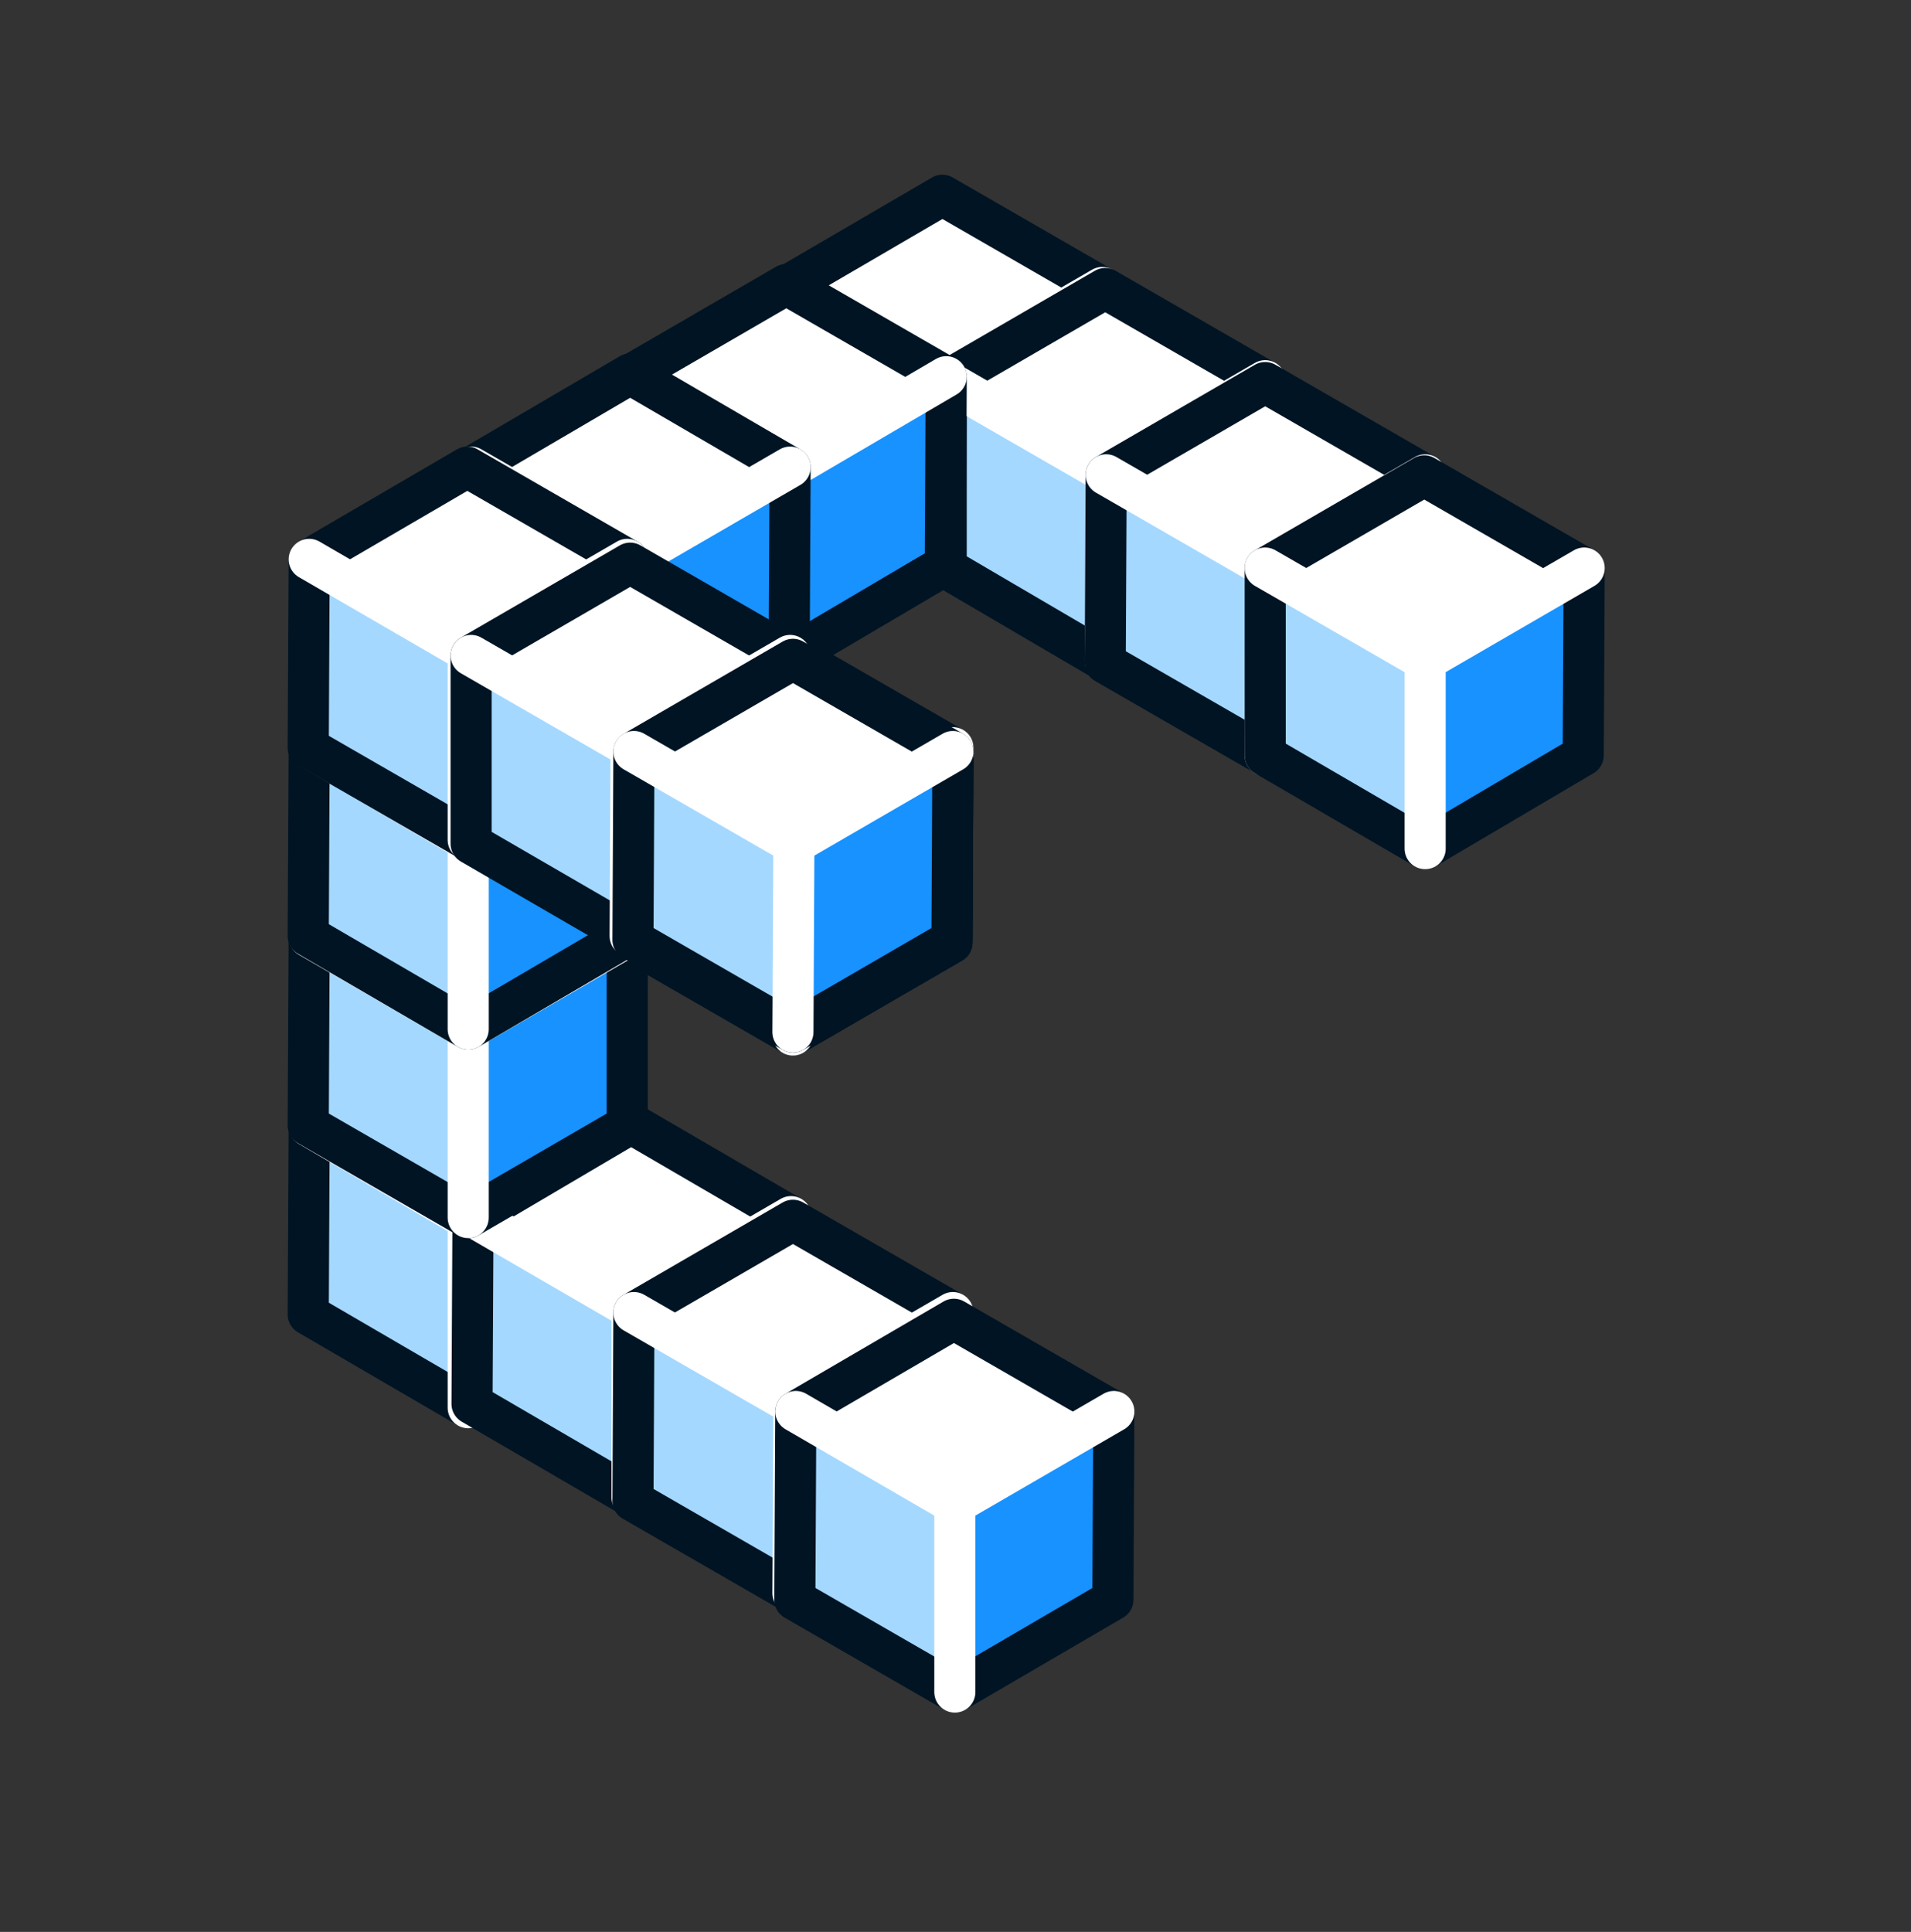 <svg fill="none" height="188" width="186" xmlns="http://www.w3.org/2000/svg"><rect width="100%" height="100%" fill="#333333" stroke="none"/><path d="m107.292 27.977-.093 18.325-15.385 8.976v-18.326z" fill="#1792ff"/><path d="m91.815 36.952v18.326l-15.57-8.976.092-18.325z" fill="#a4d8ff"/><path d="m107.293 27.976-15.478 8.976-15.477-8.976 15.384-8.976z" fill="#fff"/><path d="m91.722 19-15.385 8.976-.093 18.325 15.57 8.976 15.385-8.976.093-18.325z" stroke="#001423" stroke-linejoin="round" stroke-miterlimit="10" stroke-width="4"/><path d="m91.815 55.278v-18.326l-15.477-8.975m30.954 0-15.478 8.975" stroke="#fff" stroke-linecap="round" stroke-linejoin="round" stroke-miterlimit="10" stroke-width="4"/><path d="m123.147 37.047-.093 18.232-15.478 9.07.093-18.326z" fill="#1792ff"/><path d="m107.664 46.023-.093 18.325-15.477-9.07v-18.23l15.57 8.976z" fill="#a4d8ff"/><path d="m123.142 37.054-15.478 8.976-15.57-8.976 15.477-8.976z" fill="#fff"/><path d="m107.571 28.078-15.477 8.976v18.232l15.477 9.07 15.478-9.07.093-18.232z" stroke="#001423" stroke-linejoin="round" stroke-miterlimit="10" stroke-width="4"/><path d="m107.571 64.348.093-18.325-15.57-8.976m31.047 0-15.477 8.976" stroke="#fff" stroke-linecap="round" stroke-linejoin="round" stroke-miterlimit="10" stroke-width="4"/><path d="m138.713 46.207-.093 18.326-15.477 8.975.093-18.325z" fill="#1792ff"/><path d="m123.236 55.183-.093 18.325-15.571-8.975.093-18.326z" fill="#a4d8ff"/><path d="m138.714 46.202-15.477 8.976-15.571-8.976 15.477-8.975z" fill="#fff"/><path d="m123.143 37.227-15.478 8.975-.093 18.326 15.571 8.976 15.477-8.976.094-18.326z" stroke="#001423" stroke-linejoin="round" stroke-miterlimit="10" stroke-width="4"/><path d="m123.143 73.508.094-18.325-15.571-8.976m31.048 0-15.478 8.976" stroke="#fff" stroke-linecap="round" stroke-linejoin="round" stroke-miterlimit="10" stroke-width="4"/><path d="m154.19 55.281-.093 18.232-15.384 9.07v-18.327l15.477-8.976z" fill="#1792ff"/><path d="m138.711 64.257v18.325l-15.57-9.069v-18.232z" fill="#a4d8ff"/><path d="m154.191 55.28-15.478 8.976-15.57-8.975 15.477-8.976 15.571 8.976z" fill="#fff"/><path d="m138.62 46.305-15.477 8.976v18.232l15.57 9.069 15.384-9.07.094-18.231z" stroke="#001423" stroke-linejoin="round" stroke-miterlimit="10" stroke-width="4"/><path d="m138.711 82.582v-18.325l-15.57-8.976m31.049 0-15.477 8.976" stroke="#fff" stroke-linecap="round" stroke-linejoin="round" stroke-miterlimit="10" stroke-width="4"/><path d="m92.097 36.66-.094 18.326-15.384 9.069v-18.326z" fill="#1792ff"/><path d="m76.62 45.73v18.325l-15.571-9.07v-18.325l15.57 9.07z" fill="#a4d8ff"/><path d="m92.097 36.667-15.477 9.07-15.571-9.07 15.477-8.976 15.57 8.976z" fill="#fff"/><path d="m76.526 27.691-15.476 8.976v18.326l15.57 9.069 15.385-9.07.093-18.325-15.57-8.976z" stroke="#001423" stroke-linejoin="round" stroke-miterlimit="10" stroke-width="4"/><path d="m76.62 64.055v-18.326l-15.571-9.069m31.048 0-15.478 9.07" stroke="#fff" stroke-linecap="round" stroke-linejoin="round" stroke-miterlimit="10" stroke-width="4"/><path d="m76.9 45.457-.093 18.232-15.477 9.07.093-18.326 15.478-8.976z" fill="#1792ff"/><path d="m61.426 54.433-.093 18.325-15.477-9.069v-18.232z" fill="#a4d8ff"/><path d="m76.902 45.464-15.478 8.976-15.57-8.976 15.477-9.07 15.57 9.07z" fill="#fff"/><path d="m61.33 36.395-15.477 9.069v18.232l15.478 9.07 15.477-9.07.094-18.232-15.571-9.07z" stroke="#001423" stroke-linejoin="round" stroke-miterlimit="10" stroke-width="4"/><path d="m61.333 72.758.093-18.325-15.57-8.976m31.045 0-15.477 8.976" stroke="#fff" stroke-linecap="round" stroke-linejoin="round" stroke-miterlimit="10" stroke-width="4"/><path d="m61.048 109.594v18.325l-15.478 9.07v-18.326z" fill="#1792ff"/><path d="m45.57 118.663v18.326l-15.57-9.07.093-18.325 15.478 9.069z" fill="#a4d8ff"/><path d="m61.049 109.593-15.478 9.069-15.477-9.069 15.384-8.976 15.57 8.976z" fill="#fff"/><path d="m45.477 100.617-15.384 8.976-.093 18.325 15.57 9.07 15.478-9.07v-18.325l-15.57-8.976z" stroke="#001423" stroke-linejoin="round" stroke-miterlimit="10" stroke-width="4"/><path d="m45.571 136.989v-18.326l-15.477-9.069m30.954 0-15.478 9.069" stroke="#fff" stroke-linecap="round" stroke-linejoin="round" stroke-miterlimit="10" stroke-width="4"/><path d="m76.993 118.395-.093 18.232-15.384 9.069v-18.326z" fill="#1792ff"/><path d="m61.514 127.37v18.326l-15.57-9.069.093-18.232z" fill="#a4d8ff"/><path d="m76.998 118.386-15.478 8.975-15.477-8.975 15.384-9.07 15.57 9.07z" fill="#fff"/><path d="m61.42 109.316-15.383 9.07-.094 18.232 15.571 9.069 15.384-9.069.093-18.232-15.57-9.07z" stroke="#001423" stroke-linejoin="round" stroke-miterlimit="10" stroke-width="4"/><path d="m61.517 145.696v-18.326l-15.478-8.975m30.954 0-15.477 8.975" stroke="#fff" stroke-linecap="round" stroke-linejoin="round" stroke-miterlimit="10" stroke-width="4"/><path d="m92.746 72.758-.093 18.325-15.477 9.07.093-18.326 15.477-9.07z" fill="#1792ff"/><path d="m77.27 81.827-.094 18.326-15.57-9.07.093-18.325 15.57 9.07z" fill="#a4d8ff"/><path d="m92.747 72.757-15.477 9.07-15.57-9.07 15.477-8.976z" fill="#fff"/><path d="m77.178 63.781-15.477 8.976-.094 18.325 15.571 9.07 15.478-9.07.093-18.325-15.57-8.976z" stroke="#001423" stroke-linejoin="round" stroke-miterlimit="10" stroke-width="4"/><path d="m77.177 100.153.093-18.326-15.57-9.07m31.047.001-15.478 9.07" stroke="#fff" stroke-linecap="round" stroke-linejoin="round" stroke-miterlimit="10" stroke-width="4"/><path d="m76.9 64.066-.093 18.326-15.477 9.07.093-18.42 15.478-8.976z" fill="#1792ff"/><path d="m61.426 73.042-.093 18.42-15.477-9.07v-18.326z" fill="#a4d8ff"/><path d="m76.902 64.066-15.478 8.974-15.57-8.975 15.476-8.975 15.57 8.976z" fill="#fff"/><path d="m61.33 55.09-15.477 8.976v18.324l15.478 9.07 15.477-9.07.094-18.325z" stroke="#001423" stroke-linejoin="round" stroke-miterlimit="10" stroke-width="4"/><path d="m61.333 91.461.093-18.419-15.57-8.976m31.045 0-15.477 8.976" stroke="#fff" stroke-linecap="round" stroke-linejoin="round" stroke-miterlimit="10" stroke-width="4"/><path d="m92.746 73.414-.093 18.326-15.477 8.975.093-18.325z" fill="#1792ff"/><path d="m77.27 82.39-.094 18.325-15.57-8.975.093-18.326 15.57 8.976z" fill="#a4d8ff"/><path d="m92.747 73.413-15.477 8.977-15.57-8.977 15.477-8.975z" fill="#fff"/><path d="m77.178 64.438-15.477 8.975-.094 18.326 15.571 8.976 15.478-8.976.093-18.326-15.57-8.975z" stroke="#001423" stroke-linejoin="round" stroke-miterlimit="10" stroke-width="4"/><path d="m77.177 100.715.093-18.325-15.57-8.976m31.047 0-15.478 8.976" stroke="#fff" stroke-linecap="round" stroke-linejoin="round" stroke-miterlimit="10" stroke-width="4"/><path d="m92.746 73.414-.093 18.326-15.477 8.975.093-18.325z" fill="#1792ff"/><path d="m77.27 82.39-.094 18.325-15.57-8.975.093-18.326 15.57 8.976z" fill="#a4d8ff"/><path d="m92.747 73.413-15.477 8.977-15.57-8.977 15.477-8.975z" fill="#fff"/><path d="m77.178 64.438-15.477 8.975-.094 18.326 15.571 8.976 15.478-8.976.093-18.326-15.57-8.975z" stroke="#001423" stroke-linejoin="round" stroke-miterlimit="10" stroke-width="4"/><path d="m77.177 100.715.093-18.325-15.57-8.976m31.047 0-15.478 8.976" stroke="#fff" stroke-linecap="round" stroke-linejoin="round" stroke-miterlimit="10" stroke-width="4"/><path d="m61.048 91.184v18.325l-15.478 8.976v-18.326z" fill="#1792ff"/><path d="m45.57 100.159v18.326l-15.57-8.976.093-18.325 15.478 8.975z" fill="#a4d8ff"/><path d="m61.049 91.19-15.478 8.976-15.477-8.975 15.384-8.976 15.57 8.976z" fill="#fff"/><path d="m45.477 82.215-15.384 8.975-.093 18.326 15.57 8.976 15.478-8.976v-18.325l-15.57-8.976z" stroke="#001423" stroke-linejoin="round" stroke-miterlimit="10" stroke-width="4"/><path d="m45.571 118.485v-18.326l-15.477-8.975m30.954 0-15.478 8.975" stroke="#fff" stroke-linecap="round" stroke-linejoin="round" stroke-miterlimit="10" stroke-width="4"/><path d="m61.048 72.758v18.325l-15.478 9.07v-18.326l15.478-9.07z" fill="#1792ff"/><path d="m45.57 81.827v18.326l-15.57-9.07.093-18.325 15.478 9.07z" fill="#a4d8ff"/><path d="m61.049 72.757-15.478 9.07-15.477-9.07 15.384-8.976 15.57 8.976z" fill="#fff"/><path d="m45.477 63.781-15.384 8.976-.093 18.325 15.57 9.07 15.478-9.07v-18.325l-15.57-8.976z" stroke="#001423" stroke-linejoin="round" stroke-miterlimit="10" stroke-width="4"/><path d="m45.571 100.153v-18.326l-15.477-9.07m30.954.001-15.478 9.07" stroke="#fff" stroke-linecap="round" stroke-linejoin="round" stroke-miterlimit="10" stroke-width="4"/><path d="m61.048 54.434v18.325l-15.478 8.976v-18.326z" fill="#1792ff"/><path d="m45.57 63.41v18.325l-15.57-8.976.093-18.325 15.478 8.975z" fill="#a4d8ff"/><path d="m61.049 54.433-15.479 8.976-15.477-8.976 15.384-8.976 15.57 8.976z" fill="#fff"/><path d="m45.477 45.457-15.384 8.976-.093 18.325 15.57 8.976 15.478-8.976v-18.325l-15.57-8.976z" stroke="#001423" stroke-linejoin="round" stroke-miterlimit="10" stroke-width="4"/><path d="m45.571 81.735v-18.326l-15.477-8.975m30.954 0-15.478 8.975" stroke="#fff" stroke-linecap="round" stroke-linejoin="round" stroke-miterlimit="10" stroke-width="4"/><path d="m76.9 63.785-.093 18.326-15.477 8.975.093-18.325 15.478-8.976z" fill="#1792ff"/><path d="m61.426 72.76-.093 18.326-15.477-8.975v-18.326l15.57 8.976z" fill="#a4d8ff"/><path d="m76.902 63.78-15.478 8.976-15.57-8.975 15.477-8.976 15.569 8.975z" fill="#fff"/><path d="m61.33 54.805-15.476 8.975v18.325l15.478 8.976 15.477-8.976.094-18.325-15.571-8.976z" stroke="#001423" stroke-linejoin="round" stroke-miterlimit="10" stroke-width="4"/><path d="m61.333 91.086.093-18.325-15.57-8.976m31.045 0-15.477 8.976" stroke="#fff" stroke-linecap="round" stroke-linejoin="round" stroke-miterlimit="10" stroke-width="4"/><path d="m92.746 73.133-.093 18.325-15.477 8.976.093-18.325z" fill="#1792ff"/><path d="m77.27 82.109-.094 18.325-15.57-8.976.093-18.325 15.57 8.976z" fill="#a4d8ff"/><path d="m92.747 73.132-15.477 8.976-15.57-8.976 15.477-8.976z" fill="#fff"/><path d="m77.178 64.164-15.477 8.976-.094 18.325 15.571 8.976 15.478-8.976.093-18.325-15.57-8.976z" stroke="#001423" stroke-linejoin="round" stroke-miterlimit="10" stroke-width="4"/><path d="m77.177 100.434.093-18.325-15.57-8.976m31.047 0-15.478 8.976" stroke="#fff" stroke-linecap="round" stroke-linejoin="round" stroke-miterlimit="10" stroke-width="4"/><path d="m92.746 127.73-.093 18.326-15.477 8.976.093-18.326z" fill="#1792ff"/><path d="m77.27 136.706-.094 18.326-15.57-8.976.093-18.326 15.57 8.976z" fill="#a4d8ff"/><path d="m92.747 127.726-15.477 8.976-15.57-8.976 15.477-8.976z" fill="#fff"/><path d="m77.176 118.75-15.476 8.976-.093 18.325 15.57 8.976 15.477-8.976.094-18.325-15.57-8.976z" stroke="#001423" stroke-linejoin="round" stroke-miterlimit="10" stroke-width="4"/><path d="m77.177 155.032.093-18.326-15.57-8.976m31.045 0-15.477 8.976" stroke="#fff" stroke-linecap="round" stroke-linejoin="round" stroke-miterlimit="10" stroke-width="4"/><path d="m108.413 137.359-.093 18.326-15.384 8.976v-18.326z" fill="#1792ff"/><path d="m92.934 146.335v18.326l-15.57-8.976.093-18.326z" fill="#a4d8ff"/><path d="m108.414 137.359-15.478 8.975-15.477-8.975 15.384-8.976z" fill="#fff"/><g stroke-linejoin="round" stroke-miterlimit="10" stroke-width="4"><path d="m92.84 128.383-15.383 8.976-.094 18.325 15.57 8.976 15.385-8.976.093-18.325-15.57-8.976z" stroke="#001423"/><path d="m92.936 164.661v-18.326l-15.477-8.976m30.954 0-15.477 8.976" stroke="#fff" stroke-linecap="round"/></g></svg>